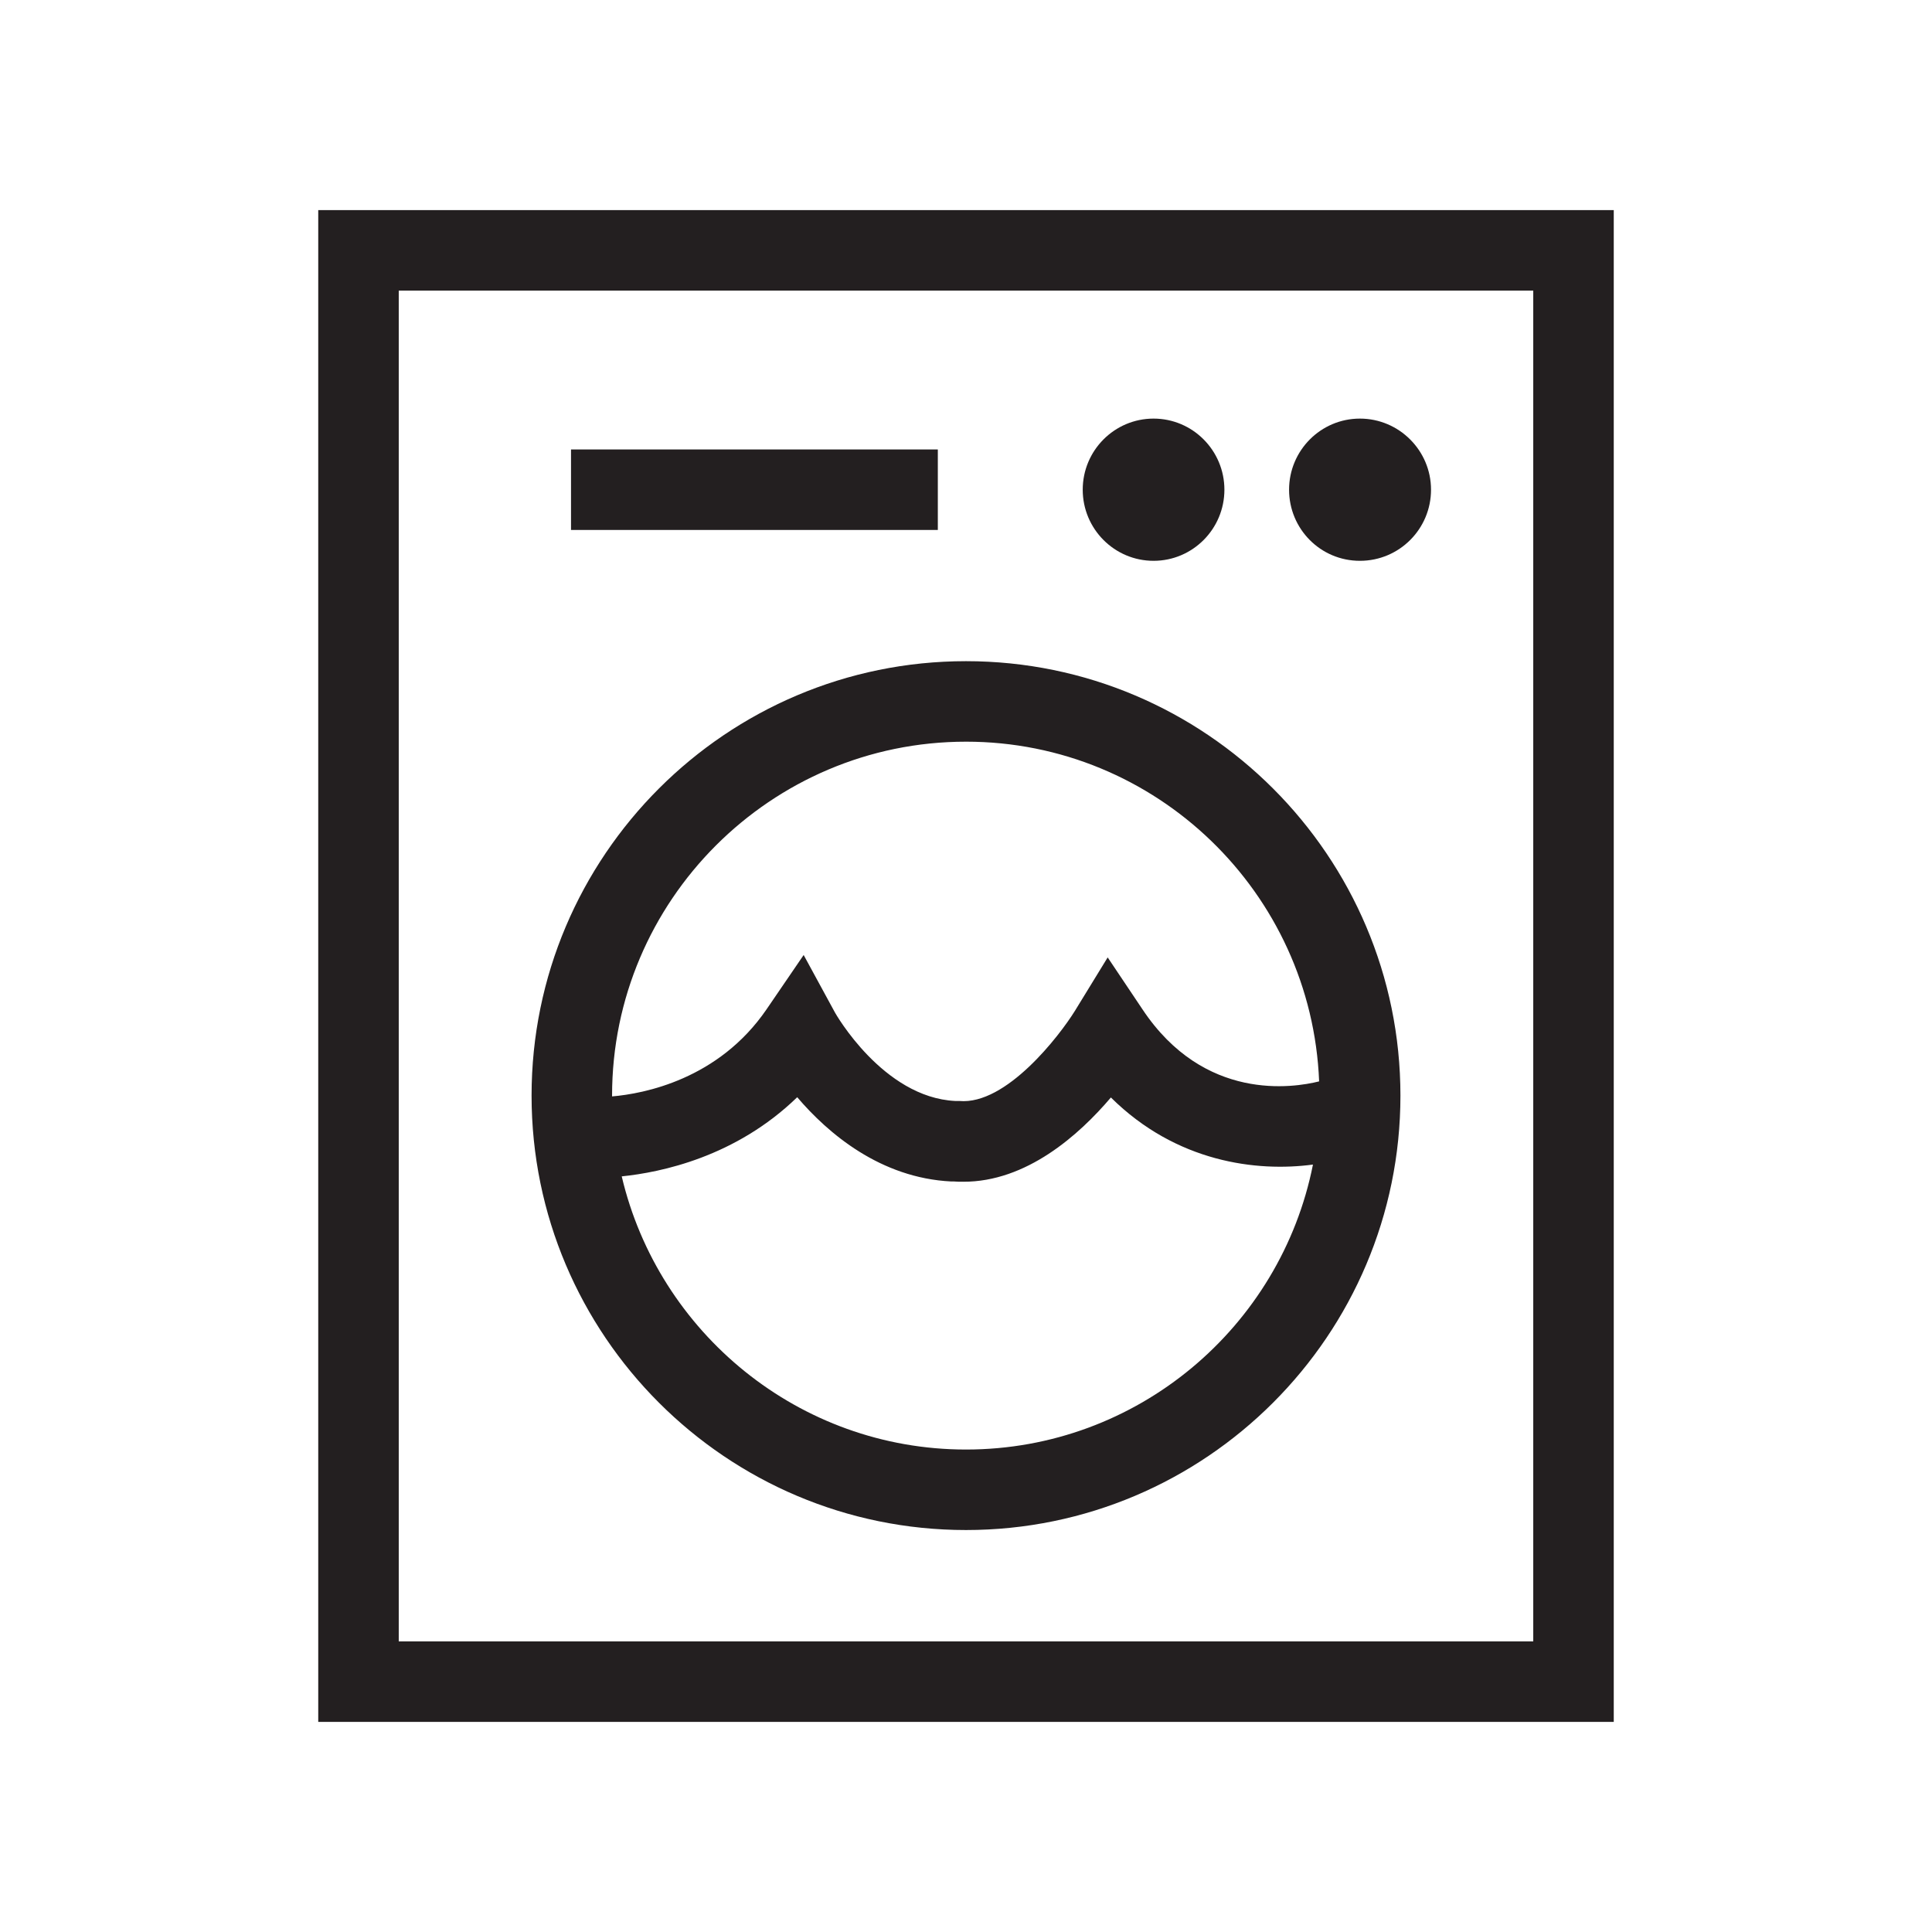 <svg viewBox="0 0 72 72" version="1.1" xmlns="http://www.w3.org/2000/svg" id="Layer_1">
  
  <defs>
    <style>
      .st0 {
        fill: #231f20;
      }
    </style>
  </defs>
  <path d="M11.86,7.83v56.34h48.28V7.83H11.86ZM57.14,61.17H14.86V10.83h42.28v50.34Z" class="st0"></path>
  <path d="M36,57.02c8.93,0,16.19-7.26,16.19-16.19s-7.26-16.19-16.19-16.19-16.19,7.26-16.19,16.19,7.26,16.19,16.19,16.19ZM36,54.02c-6.23,0-11.46-4.36-12.83-10.18,1.46-.15,4.24-.72,6.54-2.95,1.15,1.35,3.1,3.01,5.74,3.14h.1c.11.01.23.01.34.01h0c2.36.01,4.32-1.74,5.51-3.14,2.44,2.42,5.44,2.78,7.53,2.5-1.2,6.05-6.54,10.62-12.93,10.62ZM36,27.64c7.09,0,12.88,5.63,13.16,12.66-.96.24-4.28.77-6.58-2.68l-1.3-1.94-1.22,1.99c-.57.92-2.56,3.52-4.31,3.36h-.15c-2.7-.13-4.48-3.29-4.48-3.29l-1.17-2.15-1.38,2.02c-1.79,2.62-4.58,3.15-5.76,3.25,0-.01,0-.02,0-.03,0-7.27,5.92-13.19,13.19-13.19Z" class="st0"></path>
  <path d="M50.68,20.9c1.47,0,2.65-1.19,2.65-2.65s-1.19-2.65-2.65-2.65-2.64,1.19-2.64,2.65,1.17,2.65,2.64,2.65Z" class="st0"></path>
  <path d="M42.99,20.9c1.46,0,2.64-1.19,2.64-2.65s-1.18-2.65-2.64-2.65-2.64,1.19-2.64,2.65,1.18,2.65,2.64,2.65Z" class="st0"></path>
  <rect height="3" width="13.67" y="16.75" x="21.28" class="st0"></rect>
</svg>